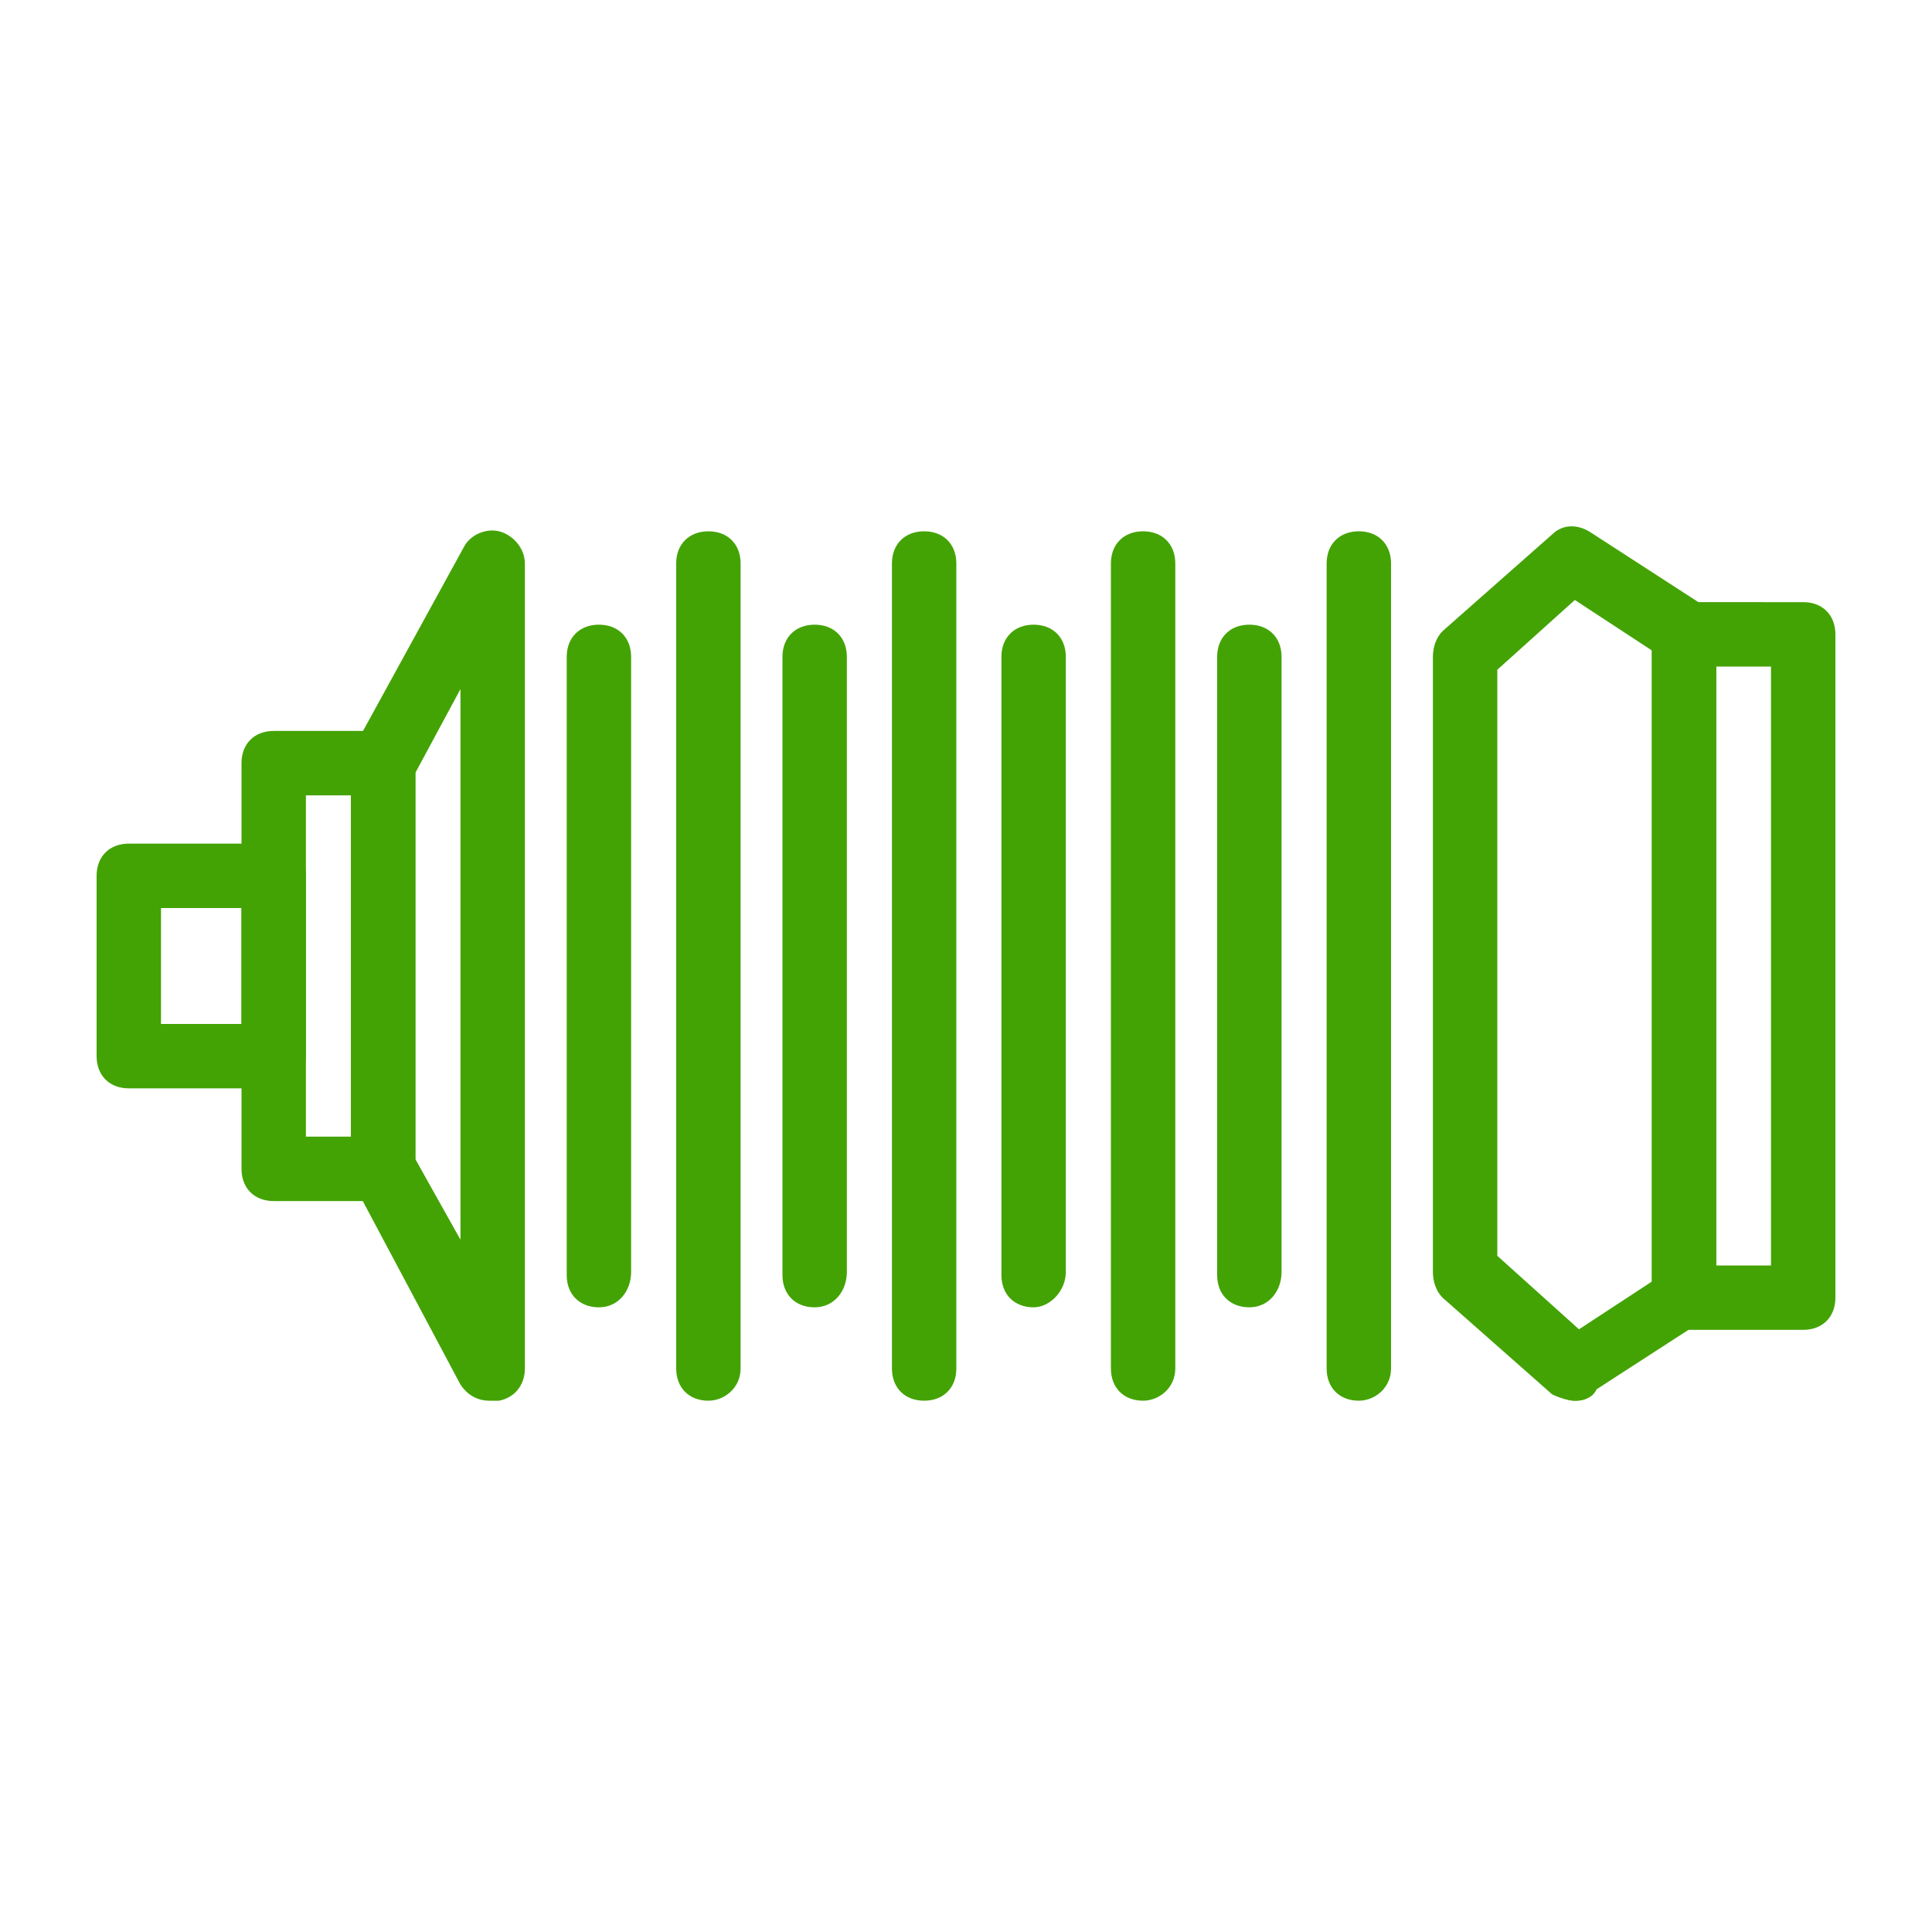 <?xml version="1.0" encoding="UTF-8"?> <!-- Generator: Adobe Illustrator 24.3.0, SVG Export Plug-In . SVG Version: 6.00 Build 0) --> <svg xmlns="http://www.w3.org/2000/svg" xmlns:xlink="http://www.w3.org/1999/xlink" id="Слой_1" x="0px" y="0px" viewBox="0 0 60 60" style="enable-background:new 0 0 60 60;" xml:space="preserve"> <style type="text/css"> .st0{fill:#43A304;} </style> <g> <g> <path class="st0" d="M28.7,43.5c-0.6,0-1-0.4-1-1v-25c0-0.6,0.4-1,1-1s1,0.4,1,1v25C29.7,43.1,29.3,43.5,28.7,43.5z"></path> </g> <g> <path class="st0" d="M22,43.5c-0.6,0-1-0.4-1-1v-25c0-0.6,0.4-1,1-1s1,0.4,1,1v25C23,43.1,22.5,43.5,22,43.5z"></path> </g> <g> <path class="st0" d="M35.5,43.5c-0.6,0-1-0.4-1-1v-25c0-0.6,0.4-1,1-1s1,0.4,1,1v25C36.5,43.1,36,43.5,35.5,43.5z"></path> </g> <g> <path class="st0" d="M42.2,43.5c-0.6,0-1-0.4-1-1v-25c0-0.6,0.4-1,1-1s1,0.4,1,1v25C43.2,43.1,42.7,43.5,42.2,43.5z"></path> </g> <g> <path class="st0" d="M32.1,40.6c-0.6,0-1-0.4-1-1V20.4c0-0.6,0.4-1,1-1s1,0.4,1,1v19.1C33.1,40.1,32.6,40.6,32.1,40.6z"></path> </g> <g> <path class="st0" d="M38.8,40.6c-0.6,0-1-0.4-1-1V20.4c0-0.6,0.4-1,1-1s1,0.4,1,1v19.1C39.8,40.1,39.4,40.6,38.8,40.6z"></path> </g> <g> <path class="st0" d="M48.9,43.5c-0.2,0-0.5-0.1-0.7-0.2l-3.4-3c-0.2-0.2-0.3-0.5-0.3-0.8V20.4c0-0.3,0.1-0.6,0.3-0.8l3.4-3 c0.4-0.4,1-0.3,1.4,0.1c0.4,0.4,0.3,1-0.1,1.4l-3,2.7v18.2l3,2.7c0.4,0.4,0.5,1,0.1,1.4C49.5,43.4,49.2,43.5,48.9,43.5z"></path> </g> <g> <path class="st0" d="M25.3,40.6c-0.6,0-1-0.4-1-1V20.4c0-0.6,0.4-1,1-1s1,0.4,1,1v19.1C26.3,40.1,25.9,40.6,25.3,40.6z"></path> </g> <g> <path class="st0" d="M18.6,40.6c-0.6,0-1-0.4-1-1V20.4c0-0.6,0.4-1,1-1s1,0.4,1,1v19.1C19.6,40.1,19.2,40.6,18.6,40.6z"></path> </g> <g> <path class="st0" d="M48.9,43.5c-0.3,0-0.6-0.2-0.8-0.4c-0.3-0.5-0.2-1.1,0.3-1.4l2.9-1.9V20.2l-2.9-1.9c-0.5-0.3-0.6-0.9-0.3-1.4 c0.3-0.5,0.9-0.6,1.4-0.3l3.4,2.2c0.3,0.2,0.4,0.5,0.4,0.8v20.6c0,0.3-0.2,0.6-0.4,0.8l-3.4,2.2C49.3,43.5,49.1,43.5,48.9,43.5z"></path> </g> <g> <path class="st0" d="M56,41.3h-3.7c-0.6,0-1-0.4-1-1V19.7c0-0.6,0.4-1,1-1H56c0.6,0,1,0.4,1,1v20.6C57,40.9,56.6,41.3,56,41.3z M53.3,39.3H55V20.7h-1.7V39.3z"></path> </g> <g> <path class="st0" d="M15.2,43.5c-0.4,0-0.7-0.2-0.9-0.5L11,36.8c-0.1-0.1-0.1-0.3-0.1-0.5V23.7c0-0.2,0-0.3,0.1-0.5l3.4-6.2 c0.2-0.4,0.7-0.6,1.1-0.5c0.4,0.1,0.8,0.5,0.8,1v25c0,0.5-0.3,0.9-0.8,1C15.4,43.5,15.3,43.5,15.2,43.5z M12.9,36l1.4,2.5V21.4 L12.9,24V36z"></path> </g> <g> <path class="st0" d="M11.9,37.3H8.5c-0.6,0-1-0.4-1-1V23.7c0-0.6,0.4-1,1-1h3.4c0.6,0,1,0.4,1,1v12.6 C12.9,36.8,12.4,37.3,11.9,37.3z M9.5,35.3h1.4V24.7H9.5V35.3z"></path> </g> <g> <path class="st0" d="M8.5,33.8H4c-0.6,0-1-0.4-1-1v-5.6c0-0.6,0.4-1,1-1h4.5c0.6,0,1,0.4,1,1v5.6C9.5,33.4,9,33.8,8.5,33.8z M5,31.8h2.5v-3.6H5V31.8z"></path> </g> </g> </svg> 